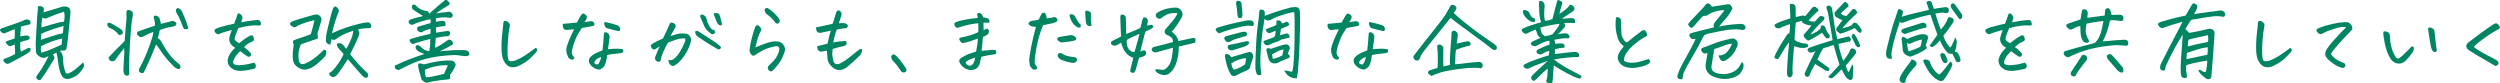 <?xml version="1.0" encoding="UTF-8"?><svg id="_レイヤー_2" xmlns="http://www.w3.org/2000/svg" viewBox="0 0 1031.35 34.44"><defs><style>.cls-1{fill:#008563;stroke-width:0px;}</style></defs><g id="_レイヤー_1-2"><path class="cls-1" d="M6.07,11.99c-1.61.68-2.88,1.22-3.82,1.62-.38.16-.7.21-.95.12-.25-.08-.52-.26-.81-.53-.29-.27-.45-.51-.49-.72s.15-.46.56-.74c2.5-.89,4.6-1.62,6.32-2.2,1.72-.57,2.83-1.02,3.33-1.35.6-.21,1.16-.21,1.69,0,.55.28.78.73.68,1.34.02.21-.07.38-.29.49-.22.12-.43.19-.65.21-1.06.21-2.05.46-2.99.74-.1,1.36-.2,2.72-.32,4.08.58-.16,1.19-.27,1.84-.32.5-.12.98-.12,1.44,0,.36.21.6.5.72.88-.14.4-.41.69-.79.88-.53.16-1.03.29-1.49.37-.47.08-1.04.28-1.71.58-.02,1.38-.01,2.3.04,2.74l.07.49c.05.23.12.45.22.63,1.1-.56,2.05-1.04,2.84-1.44.26-.14.58-.16.94-.07.14.35.18.7.11,1.05-.05.35-.83.97-2.34,1.85-1.51.88-3.68,2.05-6.52,3.5-.5.21-.97.18-1.4-.11-.43-.28-.76-.66-.97-1.12l.11-.32.22-.28c.19-.16.42-.27.68-.32l.36-.11c1.1-.4,2.28-.94,3.53-1.62v-.39c-.02-1.17-.07-2.37-.14-3.59-.29.09-.68.25-1.17.47-.49.22-.86.29-1.1.19-.24-.09-.51-.29-.81-.6-.3-.3-.5-.55-.61-.74-.11-.19-.09-.34.05-.46.17-.14.52-.3,1.06-.47s1.37-.45,2.5-.83c.14-1.41.17-2.72.07-3.94ZM34.22,25.73c.6.84.61,1.66.04,2.46-.48.77-1.04,1.48-1.67,2.13-.64.64-1.37,1.15-2.21,1.53-.55.23-1.12.44-1.71.62-.59.18-1.16.17-1.73-.02-.56-.19-1.01-.53-1.33-1.04-.32-.5-.58-1.05-.77-1.63-.31-.94-.55-1.96-.7-3.08-.16-1.11-.33-2.26-.52-3.43-.14-.49-.24-1-.29-1.51-.6.28-1.1.48-1.51.6.12.19.24.39.36.6.41.61.37,1.22-.11,1.83-1.03,1.59-1.94,3.04-2.72,4.34s-1.51,2.37-2.18,3.22c-.34.7-.84.89-1.51.56-.82-.56-.92-1.2-.32-1.9,1.34-1.83,2.39-3.45,3.15-4.87s1.28-2.43,1.57-3.04l-1.44.7c-.46.14-1.03.09-1.73-.14-.53-.28-1-.62-1.4-1-.41-.39-.62-.88-.65-1.49-.07-.89-.11-1.86-.11-2.92.02-.33.04-.7.04-1.12.05-1.05.12-2.47.22-4.25.17-2.51.26-4.09.27-4.75.01-.66.08-1.52.2-2.58.12-1.07.2-2.06.25-2.97.19-.05.38-.07.58-.07.22,0,.44.02.68.07.41.12.7.28.86.47.17.2.26.5.29.9-.1.42-.14.81-.14,1.16.29-.12.62-.22,1.01-.32,2.3-.7,4.6-1.39,6.88-2.07.58-.12,1.15-.09,1.73.07.86.21,1.34.77,1.44,1.69,0,.52-.01,1.03-.04,1.55-.12,1.17-.23,2.27-.32,3.3-.22,2.2-.41,4.11-.58,5.73-.24,2.37-.46,3.94-.65,4.71-.02.23-.11.46-.25.67s-.35.34-.61.39c-.26.05-.5.05-.72,0-.22-.05-.6.01-1.15.18.65.61,1.03,1.28,1.15,2,.12.73.19,1.45.2,2.16.01.72.09,1.43.23,2.14s.32,1.42.54,2.13c.24.84.79,1.08,1.66.7.84-.33,1.73-.87,2.66-1.63.94-.76,1.97-1.68,3.1-2.76ZM16.83,16.42c1.42-.44,2.96-.94,4.63-1.49,1.67-.55,3.15-.95,4.45-1.21.14-.84.24-1.84.29-2.99-.6.12-1.98.53-4.14,1.23-2.26.75-3.92,1.42-5,2-.1.77-.16,1.43-.18,1.97-.02.19-.04.35-.04.49ZM25.4,18.42c.05-.56.13-1.41.25-2.53-1.01.16-2.42.56-4.23,1.2s-3.32,1.32-4.52,2.07c-.12,1.34-.05,2.19.22,2.57,1.46-.42,2.88-.93,4.25-1.53,1.37-.6,2.71-1.19,4.03-1.78ZM17.55,7.24c-.19.7-.32,1.38-.38,2.02-.06.65-.08,1.34-.05,2.09,1.63-.49,3.29-.99,4.99-1.49,1.69-.5,3.13-.81,4.3-.93.14-.73.23-1.41.25-2.04s-.06-1.32-.25-2.07c-1.08.31-2.42.77-4.01,1.39-1.6.62-2.57,1.03-2.93,1.21-.29.21-.61.28-.97.19-.36-.08-.67-.2-.94-.37Z"/><path class="cls-1" d="M49.06,14.48c-.48-.73-1.06-1.34-1.73-1.83s-1.2-.78-1.58-.88c-.72-.23-1.21-.7-1.48-1.41-.17-.7.13-1.03.9-.98.29.05.82.3,1.6.76.78.46,1.54.91,2.29,1.37.74.46,1.18.78,1.3.97.14.21.25.44.31.69.06.25.02.48-.13.7-.14.22-.35.37-.61.44-.26.07-.55.13-.86.18ZM51.22,19.86c-.65.77-1.16,1.43-1.55,1.97-.29.35-.5.65-.65.88-.38.59-.88,1.27-1.48,2.04-.14.21-.38.37-.72.47-.34.11-.67.1-.99-.02-.32-.12-.57-.32-.74-.6-.17-.35-.29-.63-.36-.84,2.23-2.39,4.46-4.66,6.7-6.82.1-1.83.22-3.51.36-5.04.14-1.53.28-2.91.4-4.13,0-.8-.01-1.62-.04-2.46.02-.16.05-.34.09-.53.04-.19.14-.4.31-.63.55-.07,1.02,0,1.4.21.7.35.98.95.86,1.79-.34,1.73-.58,3.5-.72,5.29-.14,1.79-.29,3.76-.43,5.89-.05.75-.1,1.52-.14,2.32-.07,1.36-.13,2.73-.18,4.11-.07,2.18-.08,4.21-.04,6.08.02.23.02.5-.02.79-.04.29-.25.49-.63.58-.82.05-1.33-.31-1.55-1.05-.14-.42-.2-.86-.18-1.3.1-2.77.19-4.7.29-5.8.07-.75.1-1.46.07-2.14l-.07-1.05ZM64.4,18.32c-.12.31-.56,1.38-1.31,3.23-.76,1.85-1.49,3.53-2.21,5.04-.72,1.51-1.15,2.44-1.3,2.79-.22.7-.68.94-1.4.7-.79-.26-1.07-.77-.83-1.55.22-.38.62-1.15,1.22-2.34.6-1.18,1.31-2.79,2.14-4.82.83-2.03,1.57-4.12,2.21-6.28.07-.3.13-.6.18-.88.07-.37.13-.73.18-1.05-.98.35-1.85.72-2.61,1.09-.76.38-1.41.7-1.96.98-.34.16-.68.16-1.03-.02-.35-.18-.71-.5-1.1-.97-.22-.75.07-1.22.86-1.41.89-.33,1.82-.67,2.81-1.02.98-.35,2.21-.76,3.67-1.23.02-.77-.01-1.36-.11-1.78-.1-.41-.22-.85-.36-1.32-.1-.4-.05-.69.13-.86.18-.18.57-.2,1.17-.09.74.35,1.15.9,1.22,1.65.19.59.34,1.15.43,1.69,1.37-.4,2.77-.76,4.21-1.09.5-.19.98-.14,1.44.14l.25.11c.17.09.29.23.36.42.12.23.13.47.04.7-.17.38-.48.61-.94.7-.74.12-1.68.32-2.81.6-.65.14-1.27.32-1.87.53-.41.12-.79.25-1.15.39l-.07.28c-.17.63-.28,1.12-.32,1.48-.05.38-.2.89-.47,1.55.5.28.92.66,1.24,1.12.32.47.61.96.85,1.48.84,1.52,1.79,2.96,2.84,4.31,1.06,1.35,2.28,2.56,3.67,3.64.29.21.52.49.68.84.17.35.18.7.04,1.05-.38.35-.76.45-1.13.3-.37-.15-.74-.35-1.1-.58-2.42-2.25-4.52-4.76-6.3-7.52-.5-.73-1-1.41-1.48-2.04ZM73.25,3.27c1.01.28,1.68.91,2.02,1.9.29.63.54,1.23.76,1.79.34.8.62,1.52.86,2.18.41,1.08.66,2,.76,2.78-.46.14-.88.18-1.28.12-.4-.06-.68-.32-.85-.79-.26-.59-.56-1.36-.9-2.32-.1-.3-.23-.62-.4-.95-.31-.75-.74-1.58-1.3-2.5-.22-.4-.34-.78-.38-1.14-.04-.36.2-.72.7-1.07Z"/><path class="cls-1" d="M100.68,19.44c.72.52,1.3.98,1.73,1.41s.82.84,1.15,1.27c.1.42-.04.82-.4,1.2-.43.16-.77.15-1.03-.04-.25-.19-.66-.46-1.22-.83-.56-.36-1.18-.81-1.85-1.35-.53.56-1.01,1.1-1.46,1.6-.44.5-.87,1.24-1.28,2.2-.29.87-.13,1.44.47,1.72.58.26,1.54.33,2.9.23,1.36-.11,2.79-.37,4.3-.79.46-.23.82-.23,1.08,0,.26.23.42.58.47,1.04.05.46-.11.84-.47,1.14-.24.16-.77.3-1.58.42-.79.21-1.87.39-3.24.54-1.37.15-2.6,0-3.71-.44-1.94-.98-2.81-2.43-2.59-4.32.19-.84.53-1.63,1.01-2.37s1.16-1.53,2.05-2.37c-.91-.52-1.57-1.12-1.98-1.83-.41-.7-.55-1.46-.43-2.29.1-.59.44-1.66,1.04-3.23-1.54.42-2.68.75-3.42.98-.91.31-1.63.59-2.16.84-.5-.09-.9-.31-1.19-.65-.29-.34-.43-.63-.43-.86s.14-.46.43-.67.91-.46,1.87-.76c.96-.29,2.04-.58,3.24-.86.79-.19,1.67-.39,2.63-.6.53-1.38.83-2.2.9-2.46.1-.3.28-.83.54-1.58.12-.14.26-.21.43-.21.14,0,.31.06.5.18.38.26.62.49.72.7.1.21.19.42.29.62.1.2-.01.76-.32,1.67-.07.19-.14.36-.22.53.98-.19,1.99-.36,3.02-.53,1.54-.23,2.83-.39,3.89-.46.53.07.88.3,1.04.69.17.39.25.74.25,1.07s-.28.52-.83.56c-.7-.09-1.51-.11-2.45-.04s-1.97.2-3.1.39c-.77.14-1.74.36-2.92.67-.34.73-.82,1.92-1.44,3.59-.14.59-.14,1.04.02,1.35.16.32.73.76,1.71,1.32.48-.4,1.16-.92,2.03-1.56.88-.64,1.75-1.18,2.61-1.6.29-.14.53-.16.72-.07.19.09.36.28.5.56s.23.63.25,1.05c.02.42-.17.7-.58.84-.72.35-1.25.62-1.6.79-.35.18-.99.71-1.93,1.6Z"/><path class="cls-1" d="M129.72,16.35c-1.3.42-3.16,1.07-5.58,1.93-.62,1.48-.96,2.81-1.01,4.01-.02.31-.02.6,0,.88,0,.77.06,1.42.18,1.93.19.66.5,1.07.92,1.25s.95.14,1.6-.12c1.32-.52,2.7-1.32,4.14-2.43,1.44-1.1,2.62-2.18,3.53-3.23.36-.05.63-.01.81.11.18.12.28.38.31.77.02.4-.1.95-.36,1.65-1.03,1.12-2.24,2.26-3.64,3.41-.55.47-1.18.89-1.87,1.27-.7.37-1.42.66-2.16.84-.77.16-1.54.12-2.3-.14-1.92-.77-3.04-1.9-3.35-3.38-.05-.21-.08-.43-.11-.67-.17-1.43-.06-3.39.32-5.87-.05-.33-.13-.64-.23-.93-.11-.29-.11-.54,0-.74.11-.2.52-.42,1.24-.65,1.87-.63,3.26-1.11,4.18-1.42.91-.32,1.55-.57,1.91-.76.55-1.92,1.04-3.83,1.48-5.73-.36.05-1.06.22-2.09.51-1.03.29-2.05.63-3.06,1-1.01.38-1.78.74-2.3,1.09-.14.12-.32.21-.54.28-.22.07-.41.06-.59-.02-.18-.08-.36-.18-.54-.28-.18-.11-.38-.22-.59-.33-.55-.61-.48-1.14.22-1.58.58-.3,1.66-.69,3.24-1.16,1.58-.47,3.07-.9,4.46-1.3,1.39-.4,2.18-.59,2.38-.56.65-.05,1.22.18,1.73.69.5.5.68,1.08.54,1.74-.46,1.59-1,3.39-1.62,5.38.07.54.13,1.03.16,1.46.04.43-.11.71-.43.83-.32.12-.64.21-.95.28ZM147.68,12.23c.38.61.57,1.06.56,1.35-.01.29-.11.77-.31,1.42-.86,2.13-2.03,4.59-3.49,7.38,2.18,2.77,4.39,5.18,6.62,7.24.24.21.46.43.65.67.26.59.24,1.11-.07,1.58-.58.33-1.12.29-1.62-.11-.67-.66-1.51-1.56-2.5-2.71-1-1.15-2.35-2.69-4.05-4.64-.5.87-1.09,1.79-1.76,2.76s-1.27,1.83-1.8,2.58c-.53.75-.94,1.24-1.22,1.48-.26.3-.62.49-1.08.54-.46.06-.87-.07-1.24-.39s-.56-.73-.56-1.25c.48-.33.84-.56,1.08-.7.24-.14.89-.89,1.94-2.23,1.06-1.35,2.03-2.96,2.92-4.83-.24-.37-.55-.76-.92-1.16-.37-.4-.74-.79-1.12-1.18-.37-.39-.63-.92-.77-1.6.24-.61.68-.81,1.33-.6.72.16,1.25.53,1.58,1.09.29.45.61.86.97,1.23.26-.3.68-1.07,1.26-2.3s.98-2.21,1.22-2.94c.24-.73.38-1.48.43-2.25-1.92.66-3.38,1.24-4.37,1.74-1,.5-1.91,1.08-2.75,1.74-.41.28-.79.38-1.13.28-.35-.09-.61-.18-.77-.25-.1.52-.22,1.25-.36,2.21-.58-.02-1.06-.21-1.44-.56-.34-.33-.49-.68-.47-1.05v-.11c.05-.47.07-.95.07-1.44s.22-1.63.65-3.41c.43-1.78.84-3.44,1.22-4.97.38-1.53.76-2.75,1.12-3.64.36-.35.65-.54.86-.56.19,0,.49.22.9.67.41.45.59.88.54,1.3-1.22,3.05-2.17,6.08-2.84,9.11,1.99-.94,3.89-1.7,5.69-2.29.98-.33,1.92-.62,2.81-.88.72-.21,1.4-.4,2.05-.56,1.44-.37,2.56-.61,3.35-.7.38-.09.8-.09,1.24,0,.44.09.75.36.92.79.17.43.17.81,0,1.14-.17.33-.53.47-1.08.42-.55-.02-1.24.01-2.07.11-.83.09-1.55.25-2.18.46Z"/><path class="cls-1" d="M179.8,7.52c.05.54.07,1.02.07,1.44.82-.14,1.51-.25,2.09-.32.26-.05.55-.06.86-.05.31.01.55.15.72.42.17.27.26.56.29.88.02.32-.08.59-.32.83-.43.09-.94.16-1.53.19-.59.04-1.28.17-2.07.4-.12.89-.12,1.62,0,2.18.74-.14,1.55-.27,2.41-.39l.58-.07c.62-.09,1.18-.19,1.66-.28.6-.07.97.18,1.12.74.1.61-.16,1.08-.76,1.41-1.22.07-2.16.16-2.81.28-.65.12-1.43.27-2.34.46-.12,1.57-.23,2.93-.32,4.08.43-.12,1.07-.43,1.91-.93.84-.5,1.9-1.2,3.17-2.09.53-.47,1.07-.49,1.62-.07.84.82.97,1.44.4,1.86-1.27.77-2.98,1.66-5.11,2.67,1.68-.16,3.31-.3,4.9-.42,1.58-.12,3.44-.13,5.58-.04.79.05,1.36.45,1.69,1.2.1.28.06.54-.11.77-.17.23-.43.39-.79.46-.5.07-1.06.05-1.66-.05-.6-.11-1.4-.21-2.39-.32-1-.11-2.69-.04-5.09.19-2.4.23-4.31.5-5.72.81-1.42.31-2.75.65-4.01,1.04-1.26.39-2.53.86-3.82,1.41-1.28.55-2.86,1.31-4.73,2.27-.55.47-1.16.5-1.84.11-.5-.35-.7-.84-.58-1.48,2.06-1.03,4.08-1.92,6.05-2.67,1.97-.75,4.03-1.48,6.19-2.18-1.03-.37-1.74-.66-2.12-.86-.38-.2-.79-.53-1.22-1-.24-.3-.35-.6-.32-.88,0-.23.07-.46.22-.67.34-.28.72-.32,1.15-.11l.22.14c.29.14.63.43,1.03.86.4.43.8.73,1.21.9.41.16,1,.33,1.76.49.24-.96.37-1.79.4-2.5.05-.7.07-1.55.07-2.53v-.04c-1.27.35-2.23.61-2.86.77-.64.16-1.72.48-3.26.95-.24.14-.49.25-.74.33-.25.08-.52.03-.81-.16-.29-.19-.52-.43-.68-.72-.17-.29-.22-.53-.16-.72.06-.19.21-.34.45-.46,1.8-.54,3.29-.95,4.46-1.25,1.18-.29,2.39-.57,3.64-.83.07-.73.1-1.43.07-2.11-1.46.35-2.47.72-3.02,1.09-.58.47-1.19.48-1.84.04-.55-.33-.78-.82-.68-1.48.05-.23.29-.43.72-.6.67-.19,2.29-.66,4.86-1.41v-1.58c-.96.12-2.22.42-3.78.91-1.56.49-2.54.84-2.95,1.05-.72.54-1.39.49-2.02-.14-.55-.7-.42-1.27.4-1.69,1.22-.42,2.27-.72,3.13-.9.86-.18,1.56-.37,2.09-.58-1.03-.59-1.87-1.1-2.5-1.53-.64-.43-1.12-.77-1.46-1-.38-.21-.59-.53-.63-.95-.04-.42.04-.8.23-1.12.72-.21,1.3,0,1.73.63.62.61,1.26,1.06,1.91,1.35.65.29,1.51.51,2.59.65.34.23.54.6.61,1.09,2.16-1.9,3.62-3.18,4.39-3.85.77-.67,1.52-1.28,2.27-1.85.1-.02.19-.04.29-.04.41,0,.85.33,1.33.98.24.28.31.54.22.79-.1.25-.32.44-.68.58-1.42.91-2.38,1.52-2.88,1.81-.5.29-1.2.78-2.09,1.46,1.68-.3,3.26-.52,4.75-.63.62-.23,1.18-.11,1.66.39.53.45.65.96.36,1.55-.34.47-.8.61-1.4.42-.84-.14-1.67-.19-2.48-.14-.82.05-1.78.15-2.88.32ZM174.83,26.54c.53-.07,1.42-.27,2.68-.6,1.26-.33,2.73-.59,4.41-.79,1.68-.2,3-.25,3.96-.16.79-.05,1.39.26,1.8.91.36.49.4.97.11,1.44-.14.37-.46.98-.94,1.81-.48.83-.89,1.4-1.22,1.71.05.61.08,1.04.11,1.3.02.26-.3.46-.97.6-1.97.19-3.69.39-5.17.62-1.48.22-2.57.47-3.29.76-.67-.05-1.16-.2-1.46-.46-.3-.26-.61-.53-.92-.81-.86-2.81-1.34-4.7-1.44-5.66-.02-.75.2-1.11.68-1.07s1.03.17,1.66.4ZM175.3,28.76c-.05,1.31.1,2.34.43,3.09.82,0,1.51-.05,2.07-.16.56-.11,1.45-.29,2.65-.56,1.2-.27,2.1-.47,2.7-.62.65-1.5,1.19-2.68,1.62-3.55-.7-.07-1.55-.06-2.56.02-1.01.08-2.11.27-3.31.56-1.2.29-2.4.7-3.6,1.21Z"/><path class="cls-1" d="M214.03,27.14c-.82.42-1.68.62-2.59.6-.91-.02-1.69-.34-2.34-.95s-1.18-1.39-1.58-2.36c-.38-1.01-.59-2.37-.63-4.1-.04-1.72.02-3.4.16-5.03.14-1.63.34-3.45.58-5.47-.02-.49.05-.84.22-1.05.1-.09.25-.14.47-.14.14,0,.32.02.54.07.48.14.88.43,1.19.86.31.43.38.87.22,1.32-.36,1.78-.61,3.83-.76,6.15-.14,2.32-.18,4.21-.11,5.66.07,1.05.23,1.8.49,2.23.25.43,1.11.46,2.57.09,1.37-.56,2.64-1.21,3.82-1.95s2.71-1.82,4.61-3.25c.24-.02.42.05.54.23.12.18.17.41.14.7-.02.29-.26.69-.72,1.2-.46.5-1.23,1.27-2.32,2.29-1.09,1.02-2.59,1.99-4.48,2.9Z"/><path class="cls-1" d="M234.18,23.06c-.65-1.34-.74-2.72-.27-4.15.47-1.43.94-2.65,1.42-3.66.48-1.01.98-2.06,1.51-3.16-.65.05-1.23.09-1.75.14-.52.05-.94.09-1.28.14-.5.02-.88-.1-1.12-.37-.24-.27-.41-.61-.5-1.02-.1-.41-.07-.79.07-1.14,1.03-.09,1.8-.16,2.3-.21.5-.05,1.64-.15,3.42-.32.36-.63.71-1.27,1.04-1.9.34-.63.62-1.09.86-1.37.31-.33.55-.49.72-.49.17.02.44.15.81.39.37.23.6.5.68.81.08.31.03.65-.16,1.02-.24.56-.52,1.02-.83,1.37.7-.07,1.24-.15,1.64-.23.4-.08.72-.13.97-.16.25-.02.53.03.83.16.3.13.5.35.61.67.11.32.12.57.04.77-.08.2-.29.32-.63.37l-4.57.84c-1.1,1.62-1.92,3.06-2.45,4.32-.53,1.27-.92,2.35-1.17,3.25-.25.9-.41,1.68-.49,2.32-.07.65.25,1.39.97,2.23.14.16.12.36-.07.6-.19.23-.49.33-.88.3s-.75-.18-1.06-.44c-.31-.26-.54-.62-.68-1.09ZM250.49,22.68c-.07.59-.17,1.23-.29,1.93-.12.7-.35,1.44-.68,2.2-.34.76-.88,1.31-1.62,1.63-.43.26-.85.33-1.26.21-.67-.14-1.31-.42-1.91-.84-.6-.42-1.08-.91-1.44-1.48-.5-.84-.5-1.68,0-2.5.46-.56,1.01-1.04,1.66-1.42s1.28-.7,1.89-.93c.61-.23,1.18-.47,1.71-.7.17-1.31.28-2.43.34-3.34.06-.91.11-1.71.16-2.37.05-.67.12-1.21.22-1.63.29-.12.56-.16.81-.12s.52.19.81.46c.29.27.49.69.61,1.25-.05.42-.11,1.03-.2,1.83-.08.8-.25,1.93-.49,3.41.6-.02,1.19-.06,1.78-.12.59-.06,1.26-.08,2.02-.07.76.01,1.54.1,2.36.26.17.28.22.57.16.86-.06.29-.29.5-.68.62-.4.12-1.02.21-1.87.28-.85.07-1.59.15-2.21.25-.62.09-1.25.21-1.87.35ZM248,23.48c-.43.14-.85.32-1.26.54-.41.22-.73.47-.95.74-.23.27-.39.46-.49.58-.22.54-.1.9.36,1.09.22.09.44.15.68.18.24.02.42-.06.54-.25.6-.91.97-1.87,1.12-2.88ZM249.91,9.14c2.09.45,3.67.87,4.75,1.27.53.19.88.52,1.04.98.17.47.19.83.07,1.07s-.29.38-.5.4c-1.34-.28-2.94-.68-4.79-1.2-.41-.09-.73-.39-.95-.9-.23-.5-.32-.91-.29-1.23.04-.32.26-.45.67-.4Z"/><path class="cls-1" d="M275.74,24.75c.72.16,1.36.09,1.93-.23.56-.32,1.18-.89,1.85-1.72.67-.83,1.34-1.94,2.02-3.32.67-1.38,1.06-2.27,1.15-2.65.1-.39.05-.72-.14-1-.6-.05-1.44.04-2.52.25s-2.57.72-4.46,1.51c-.84,1.5-1.52,2.84-2.03,4.03-.52,1.18-.87,2.36-1.06,3.53-.22.23-.47.35-.77.35s-.59-.1-.86-.3c-.28-.2-.47-.44-.58-.74-.11-.29-.09-.62.05-.97.43-1.03.74-1.82.94-2.36.19-.54.49-1.22.9-2.04-.6.35-1.12.69-1.55,1.02-.43.33-.84.41-1.22.25-.29-.19-.5-.43-.65-.72-.14-.29-.24-.53-.29-.72-.02-.16.11-.37.4-.63.29-.26.97-.66,2.05-1.21,1.08-.55,1.94-.95,2.59-1.21.62-1.22,1.1-2.2,1.42-2.94.32-.74.82-1.85,1.49-3.32.19-.21.41-.31.67-.3.25.01.53.09.83.25.3.15.53.33.7.54.17.21.22.47.14.77-.07.31-.18.55-.32.74-.24.45-.53.98-.88,1.6-.35.62-.67,1.18-.95,1.67,1.37-.47,2.5-.79,3.38-.97.89-.18,1.84-.19,2.84-.05.55.05,1.01.23,1.37.56.36.33.62.72.79,1.16.17.45.18.96.04,1.55-.26,1.17-.77,2.48-1.53,3.92-.76,1.44-1.59,2.67-2.5,3.67-.91,1.01-1.6,1.62-2.05,1.83-.24.23-.52.42-.83.56-.31.14-.65.14-1.01,0-.41-.23-.74-.56-.99-.98s-.37-.88-.34-1.37ZM288.52,13.18c2.04,1.31,3.88,2.5,5.51,3.57,1.63,1.07,2.65,1.83,3.06,2.3.17.12.28.27.32.46.05.19-.04.39-.27.62-.23.22-.53.3-.92.23-1.1-.63-2.25-1.31-3.44-2.02-1.19-.71-2.79-1.76-4.81-3.15-.29-.16-.55-.4-.77-.72-.23-.32-.35-.65-.38-1-.02-.35.03-.58.16-.69.13-.11.35-.11.65-.02.3.09.59.23.88.42ZM291.51,7.91c.22.94.59,1.88,1.13,2.83s1.05,1.46,1.53,1.53c.22.05.41.16.58.33.17.18.27.35.31.51.04.16-.05.36-.25.6-.2.23-.46.36-.76.39-.3.02-.56-.05-.77-.21-.46-.37-.88-.73-1.28-1.07-.4-.34-.77-.81-1.12-1.41-.35-.6-.68-1.31-.99-2.14-.31-.83-.66-1.65-1.04-2.44,0-.49.12-.76.36-.81.24-.05.56,0,.97.16.41.15.72.39.94.72.22.33.35.67.4,1.02ZM294.39,5.8c.1-.28.41-.42.94-.42h.14c.62.02,1.04.22,1.26.6.22.35.38.84.5,1.46.12.62.25,1.12.38,1.51.13.39.21.83.23,1.32-.19.19-.47.24-.85.16-.37-.08-.69-.33-.95-.74-.26-.41-.55-1.04-.85-1.9-.3-.85-.57-1.52-.81-1.99Z"/><path class="cls-1" d="M321.3,19.37c-.31-.28-.8-.37-1.46-.28-.66.09-1.69.36-3.08.81-1.39.45-3.05,1.32-4.97,2.64-.86.66-1.55.55-2.05-.32-.34-.42-.52-.93-.54-1.51.17-1.5.49-3.2.97-5.12.48-1.91.97-3.46,1.48-4.66.29-.44.61-.62.97-.51.36.11.71.39,1.06.86.35.47.47.86.36,1.16-.11.31-.26.59-.45.84-.5,1.1-.9,2.16-1.19,3.16-.29,1.01-.54,2.04-.76,3.09,1.54-.63,2.86-1.14,3.96-1.53,1.1-.39,2.05-.66,2.84-.81.79-.15,1.58-.18,2.38-.09,1.06.14,1.88.65,2.47,1.51.59.87.71,1.83.38,2.88-.5,1.41-1.05,2.62-1.64,3.64s-1.58,2.27-2.97,3.74c-.91.87-1.64.75-2.2-.35-.24-.59-.14-1.07.29-1.44,1.44-1.36,2.38-2.37,2.83-3.02.44-.66.85-1.45,1.22-2.37.37-.93.4-1.71.09-2.34ZM316.62,3.3c.91.49,1.84,1.21,2.77,2.14.94.94,1.56,1.62,1.87,2.06.31.43.46.85.43,1.25-.12.4-.36.74-.72,1.02-.48,0-.86-.16-1.15-.49-.72-1.05-1.53-1.92-2.43-2.6-.9-.68-1.43-1.14-1.6-1.37-.12-.23-.22-.52-.31-.84-.08-.33-.03-.62.16-.88.24-.19.5-.28.79-.28h.18Z"/><path class="cls-1" d="M346.06,9.6l1.44-.07c.53,0,.95.04,1.26.12.31.08.58.25.81.51.23.26.3.47.22.65-.08.18-.26.45-.52.83-.6,0-1.25.05-1.96.16-.71.11-1.4.24-2.07.4-.41.96-.7,1.81-.86,2.53-.17.73-.38,1.66-.65,2.81l2.23-.39c.62-.09,1.57-.18,2.84-.25.38.31.55.63.5.97-.05.34-.19.6-.43.77-.24.18-.65.33-1.22.47-1.61.33-2.98.69-4.1,1.09-.19,1.17-.25,2.05-.18,2.64.07.59.17,1.18.29,1.79.31,1.73,1.3,2.25,2.95,1.55.62-.33,1.26-.71,1.91-1.14.65-.43,1.58-1.13,2.79-2.09,1.21-.96,2.05-1.63,2.52-2.02.47-.39.89-.65,1.28-.79.26,0,.42.11.47.33.05.22.07.45.05.69-.01.23-.21.7-.59,1.41-1.66,1.69-3.37,3.26-5.15,4.71-.6.54-1.27.97-2,1.28s-1.48.42-2.25.3c-.77-.16-1.46-.49-2.07-.98-.61-.49-1.12-1.06-1.51-1.71-.4-.64-.63-1.36-.7-2.16-.07-1.05-.16-2.1-.25-3.13-.46.07-.95.16-1.48.28-.31.09-.64.14-.99.14s-.65-.13-.92-.39c-.26-.26-.43-.55-.5-.88-.07-.33-.1-.66-.07-.98,1.39-.33,2.8-.67,4.21-1.02.24-.82.44-1.68.61-2.57.17-.89.43-1.83.79-2.81-1.34.31-2.56.56-3.64.77-.29.09-.61.14-.97.12-.36-.01-.67-.13-.94-.37-.26-.23-.42-.52-.47-.84-.05-.33-.08-.67-.11-1.02,1.22-.28,2.36-.52,3.4-.72,1.04-.2,2.19-.45,3.44-.76.22-.44.42-1.04.61-1.79.19-.75.49-1.75.9-2.99.22-.44.47-.69.76-.74h.14c.24,0,.47.08.68.25.24.21.43.48.56.81.13.33.08.79-.16,1.37-.29.84-.59,1.79-.9,2.85Z"/><path class="cls-1" d="M373.9,28.41c.1.44.04.81-.16,1.09-.2.28-.55.41-1.03.39-.48-.02-.88-.29-1.19-.81-.19-.33-.64-.97-1.35-1.93s-1.37-1.7-2-2.21c-.29-.49-.45-.91-.49-1.27-.04-.35,0-.59.11-.7.11-.12.25-.25.41-.39.1-.07.23-.11.4-.11.14,0,.31.02.5.07.65.47,1.34,1.17,2.07,2.09.73.93,1.28,1.66,1.66,2.2.37.54.73,1.07,1.06,1.58Z"/><path class="cls-1" d="M403.43,15.89c-.96.35-1.94.7-2.93,1.05-1,.35-1.99.61-2.97.77-.48.09-.86-.04-1.15-.4-.29-.36-.48-.67-.58-.91-.1-.25-.08-.46.04-.65.1-.16.48-.3,1.15-.4.67-.11,1.29-.24,1.85-.4.56-.16,1.19-.35,1.87-.54.68-.2,1.64-.58,2.86-1.14.02-.68.04-1.28.04-1.81s-.01-1.14-.04-1.85c-.53.02-1.35.12-2.47.3s-2.09.38-2.92.62c-.83.23-1.7.49-2.61.77-.22.12-.43.18-.65.18s-.42-.09-.61-.28c-.19-.19-.35-.42-.47-.7-.12-.28-.16-.56-.11-.84.19-.33.69-.62,1.49-.86.8-.25,1.93-.5,3.37-.77,1.44-.27,3.02-.47,4.75-.62-.05-.61-.12-1.11-.22-1.51.02-.28.22-.46.58-.53.07-.02.14-.04.22-.04.26,0,.54.11.83.32.34.26.62.77.86,1.55.7.09,1.15.15,1.37.18.29.07.55.19.77.37.23.18.36.41.4.7.04.29.03.6-.02.93-.82,0-1.62-.01-2.41-.04.02.75.05,1.77.07,3.06.46-.19.95-.4,1.48-.63.19.12.37.29.52.53.16.23.22.54.18.91-.04.38-.2.7-.49.98-.12.16-.77.5-1.94,1.02-.12.68-.2,1.38-.23,2.11-.04.73-.16,1.95-.38,3.66,1.3-.14,2.43-.26,3.4-.35.97-.09,1.76-.09,2.36,0,.24.49.35.84.32,1.04-.02.2-.1.37-.23.51-.13.14-.46.24-.99.3-.53.06-1.37.19-2.52.4-1.15.21-1.98.41-2.48.6-.17.87-.34,1.64-.5,2.32-.12.66-.39,1.27-.81,1.83-.42.56-1.01.93-1.78,1.09-.84.26-1.7.23-2.59-.07-.86-.31-1.56-.73-2.09-1.28s-.91-1.08-1.13-1.58c-.23-.5-.26-.88-.09-1.14.14-.3.48-.62,1.01-.95.53-.33,1.12-.65,1.78-.97.66-.32,1.33-.58,2-.79.67-.21,1.37-.43,2.09-.67.19-.87.32-1.6.4-2.2.07-.6.19-1.65.36-3.15ZM402.31,23.8c-.65.14-1.39.4-2.23.77-.84.38-1.44.76-1.8,1.16.26.56.61.96,1.03,1.2.42.23.88.23,1.39,0,.53-.28.91-.74,1.13-1.37s.39-1.22.49-1.76Z"/><path class="cls-1" d="M427.38,11.11c-1.03-.05-1.81-.22-2.32-.51-.52-.29-.76-.63-.74-1,.14-.37.41-.66.79-.84.67-.19,1.36-.32,2.05-.39l1.3-.21,1.01-2.04c.19-.44.46-.73.81-.84.35-.12.67-.01.95.32.29.33.49,1,.61,2,.79-.21,1.45-.3,1.98-.28.36-.14.73-.23,1.1-.26.37-.04.7.1.97.4.28.31.4.6.38.88-.02.28-.29.55-.79.81-.53.19-.92.33-1.19.42-.26.09-1.58.36-3.96.81-.91,2.18-1.61,4.27-2.09,6.26-.48,1.99-.85,3.86-1.1,5.61-.25,1.75-.35,2.91-.31,3.5.05.59.35,1.16.9,1.72.22.42.25.7.11.84s-.36.26-.65.37-.66.08-1.12-.09c-.19-.16-.43-.42-.72-.76-.29-.34-.47-.71-.56-1.11-.08-.4-.15-.96-.2-1.69-.05-.73.22-2.62.81-5.68.59-3.06,1.24-5.81,1.96-8.24ZM436.27,16.56c-.19-.37-.19-.67,0-.88.19-.21.49-.36.9-.46,1.51-.28,3.01-.53,4.5-.74.53-.02,1,.09,1.4.35.41.26.71.54.9.84.1.54-.14.89-.72,1.05-.58.16-1.21.3-1.89.4-.68.11-1.65.22-2.9.33-.29.07-.55.07-.79,0-.24-.07-.47-.19-.68-.35-.22-.16-.46-.35-.72-.56ZM437.57,24.5c-.5-.26-.88-.63-1.12-1.12-.17-.47-.14-.83.07-1.09.22-.26.49-.41.83-.46.48.09.92.28,1.31.56s.95.52,1.66.7c.71.19,1.43.32,2.18.39.26,0,.55.04.85.12.3.08.53.19.7.32.17.13.25.35.25.65-.02.49-.24.86-.65,1.11-.41.25-.88.32-1.4.23-.84-.14-1.64-.32-2.41-.54-.77-.22-1.52-.51-2.27-.86ZM445.88,10.27c.05.66-.1,1.02-.43,1.09-.34.07-.65.04-.94-.11-.65-.37-1.19-.81-1.64-1.32-.44-.5-.8-1.09-1.08-1.76s-.47-1.26-.59-1.78c.1-.21.24-.37.43-.47.19-.11.54-.06,1.04.12.5.19.84.55,1.01,1.09.24.47.57,1.03.99,1.67.42.65.82,1.13,1.21,1.46ZM447.68,4.92c.07-.35.26-.53.58-.53.07,0,.16.01.25.04.43.09.79.22,1.06.39.28.16.45.41.52.74.07.33.07.62,0,.88-.1,1.08-.09,1.95.02,2.62.11.67.16,1.19.16,1.56-.53.23-1.04.2-1.55-.11-.5-.3-.78-1.02-.83-2.14-.05-1.27-.12-2.41-.22-3.45Z"/><path class="cls-1" d="M473.16,10.55c.53-.12,1.21-.23,2.05-.35.74.61.74,1.1,0,1.48-.67.42-1.57.88-2.7,1.37l-.94,3.59-.4,1.55c-.24.91-.49,1.93-.76,3.06.38-.16.73-.29,1.04-.37.31-.08.56-.13.76-.16.41.4.61.84.61,1.34s-.32.87-.97,1.12c-.22.14-.49.25-.81.32-.32.07-.69.18-1.1.32-.31.82-.55,1.6-.7,2.34-.16.74-.41,1.67-.77,2.79-.26.66-.52,1.01-.77,1.05-.25.05-.47.05-.65.02-.18-.04-.37-.14-.56-.3-.19-.16-.25-.47-.18-.91.41-1.71.82-3.36,1.22-4.96-.91-.33-1.74-.81-2.48-1.44-.17-.16-.32-.34-.47-.53-.5-.54-.91-1.15-1.22-1.83-.41-.94-.7-1.76-.86-2.46-.41.28-.96.61-1.66.98-.74.42-1.46.39-2.16-.11-.62-.63-.49-1.2.4-1.69.77-.37,1.92-.95,3.46-1.72-.1-.82-.16-1.8-.2-2.94-.04-1.14-.09-2.85-.16-5.15,0-.8.37-1.1,1.12-.91.74.19,1.13.65,1.15,1.37.05.77.07,1.62.07,2.55s.02,2.28.07,4.06c1.51-.59,2.64-1.04,3.38-1.37.74-.33,1.57-.7,2.48-1.12.29-.98.55-2.03.79-3.13.07-.23.16-.52.27-.84.11-.33.39-.46.85-.39.79.19,1.19.69,1.19,1.51-.07.4-.13.73-.18.98-.05.26-.12.55-.22.88ZM470.1,13.96c-.94.38-1.93.8-2.97,1.28-1.04.48-1.82.91-2.32,1.28-.07,1.97.32,3.33,1.19,4.08l.36.28c.7.54,1.26.7,1.69.49.17-.56.34-1.14.5-1.72.55-1.83,1.07-3.73,1.55-5.7ZM483.89,17.33c.07-1.12-.46-1.97-1.58-2.53-.74-.23-1.3-.57-1.66-1.02-.14-.28-.2-.56-.18-.84.02-.26.11-.5.25-.74,1.13-1.27,2.09-2.39,2.88-3.38.79-.98,1.38-1.82,1.76-2.5.17-.35.28-.66.32-.91-.41-.07-1.11-.06-2.11.02-1,.08-1.9.36-2.7.83-.8.47-1.41.88-1.82,1.23-.65.38-1.25.32-1.8-.18-.22-.16-.37-.43-.45-.79-.08-.36.03-.71.34-1.04.74-.59,1.78-1.11,3.11-1.56s2.85-.72,4.55-.79h.22c.91,0,1.67.39,2.27,1.16.62.87.72,1.77.29,2.71-.53,1.03-1.1,1.99-1.73,2.88l-.36.56c-.74,1.03-1.45,1.91-2.12,2.64,1.37.87,2.3,2.14,2.81,3.83.62-.12,1.31-.26,2.05-.42.74-.16,1.94-.42,3.6-.77.48-.09.88-.08,1.19.04.12.33.17.62.14.86-.02.25-.05.57-.07.97-2.28.54-4.55,1.08-6.8,1.62.02,1.52-.07,2.87-.29,4.04-.22,1.17-.53,2.27-.94,3.29-.41,1.02-.85,1.81-1.31,2.37-.47.56-.98,1.07-1.53,1.51-.91.59-1.97.7-3.19.35s-2.07-1-2.57-1.93c.34-.23.69-.33,1.06-.3.37.04.89.11,1.55.23.66.12,1.23,0,1.71-.35.53-.33,1.04-.88,1.55-1.65s.88-1.9,1.13-3.39c.25-1.49.4-2.72.45-3.71-.89.28-1.92.57-3.1.86-1.18.29-2.4.63-3.67,1-.7.21-1.33.01-1.91-.6-.26-.59-.1-1.08.5-1.48,2.26-.59,4.04-1.04,5.36-1.35,1.32-.32,2.24-.57,2.77-.76Z"/><path class="cls-1" d="M502.94,13.78c-.48-.28-.86-.6-1.15-.95-.53-.63-.32-1.12.61-1.48,1.73-.54,3.58-1.05,5.54-1.53,1.97-.48,4.07-.93,6.3-1.35.5-.07,1.02-.09,1.55-.07.72.02,1.2.38,1.44,1.05.1.31.06.67-.11,1.09-.41.19-.77.23-1.08.14-.91-.16-2.21-.06-3.91.32-1.69.38-3.38.81-5.08,1.32-1.69.5-3.07.99-4.12,1.46ZM505.03,15.57c.26-.4.64-.64,1.12-.74,2.06-.56,3.7-1,4.9-1.3,1.2-.3,1.99-.46,2.38-.46.7.02,1.03.39,1.01,1.09.05.19-.05.38-.31.58-.25.2-.46.3-.63.3-.58.12-1.58.39-3.02.83-1.44.43-2.45.89-3.02,1.35-.53.21-1.04.2-1.55-.04-.22-.19-.41-.43-.59-.72-.18-.29-.27-.59-.27-.9ZM507.83,23.62c2.18-.66,4.45-1.32,6.8-2,.26-.09.53-.15.81-.18.28-.02.61.09.99.35.53.63.7,1.29.5,1.97-.41,1.15-.76,2.2-1.04,3.16-.05,1.08-.53,1.76-1.44,2.04-.82.35-1.62.72-2.41,1.11s-1.57.78-2.34,1.18c-.72.28-1.34.14-1.87-.42-.65-1.03-1.18-2.18-1.58-3.45-.36-1.22-.65-2.5-.86-3.83l-.04-.18c-.05-.19-.05-.41,0-.67.05-.26.25-.39.61-.39.36-.07.72.02,1.08.28l.04.04c.38.26.64.59.76.98ZM515.39,17.68l-.22.35c-.36.49-.83.83-1.4,1.02-.34.12-.7.25-1.08.39-.38.12-.8.25-1.26.39-.86.28-1.84.59-2.92.91-.43.09-.87.04-1.31-.18-.44-.21-.69-.61-.74-1.2.05-.54.35-.83.9-.88,1.32-.26,2.51-.5,3.58-.74,1.07-.23,2.01-.44,2.83-.63.24-.09.53-.13.88-.11.35.02.59.25.74.67ZM507.98,26.16c.05.54.16,1.04.34,1.49.18.46.44.84.77,1.14.24-.07.62-.21,1.15-.4.53-.2,1.08-.45,1.66-.74.58-.29,1.16-.67,1.76-1.14.31-1.29.41-2.14.29-2.57-2.21.28-4.2,1.02-5.98,2.21ZM512.19,1.65c.14,1.36.25,2.43.32,3.22.07.79.07,1.26,0,1.42.02.23-.02.49-.14.77s-.41.42-.86.42c-.43-.02-.7-.19-.81-.49-.11-.3-.17-.57-.2-.81-.05-.89-.13-1.72-.23-2.5-.11-.77-.22-1.51-.34-2.21-.02-.3-.01-.54.04-.7.05-.16.19-.29.43-.39.07-.05.17-.07.29-.07.19,0,.44.05.76.14.46.16.71.56.76,1.2ZM524.28,8.19c-.41.12-.76.21-1.06.26-.3.06-.7-.08-1.21-.4-.14-.07-.26-.15-.36-.25-.12,1.05-.28,2.11-.47,3.16-.22,1.15-.41,2.48-.58,4.01-.12,1.03-.23,2.17-.32,3.41-.22,2.98-.33,5.34-.34,7.08-.01,1.75.11,3.33.38,4.76v.63c-.38.02-.66.06-.83.11-.17.05-.39.01-.67-.11-.28-.12-.44-.36-.49-.74-.19-.49-.32-1.01-.38-1.56-.06-.55-.07-1.63-.04-3.23.04-1.6.13-3.85.27-6.73.05-.8.1-1.58.14-2.36.14-1.99.32-3.85.54-5.59.34-2.41.56-4.46.68-6.15.05-.44.42-.62,1.12-.53.7.09,1.08.55,1.15,1.37l-.07,1.2c3.26-1.22,5.75-2.06,7.45-2.53,1.73-.44,2.87-.76,3.42-.95.84-.09,1.45-.14,1.84-.14,1.18.05,1.78.67,1.8,1.86.02.45.04.89.04,1.34.05,1.85.05,3.67,0,5.45-.05,2.2-.1,4.31-.16,6.31-.06,2-.16,4.04-.29,6.1-.13,2.06-.25,3.64-.34,4.75-.1,1.1-.26,2.29-.5,3.55-.84.07-1.57-.02-2.2-.28-.62-.26-1.16-.57-1.6-.95-.44-.38-.93-1.04-1.46-2,1.01.12,1.72.23,2.14.35.42.12.81.18,1.17.18.24-.54.41-1.37.5-2.5.1-1.12.19-2.51.29-4.15.1-1.64.16-3.56.2-5.75.04-2.19.05-4.38.05-6.56,0-1.22-.01-2.3-.04-3.23-.02-.77-.05-1.46-.07-2.07-.14-.26-.41-.34-.79-.25-1.37.28-2.69.63-3.96,1.04-1.27.41-2.29.78-3.06,1.11-.77.33-1.4.66-1.91.98ZM526.62,8.44c.48-.05.9-.03,1.26.05.36.08.71.49,1.04,1.21.74-.23,1.32-.48,1.73-.74.14.02.28.06.4.11.5.21.78.61.83,1.2-.5.42-1.06.72-1.66.88-.5.23-1.09.49-1.76.77-.19.94-.34,1.81-.43,2.6.36-.05.8-.16,1.31-.33.52-.18.95-.31,1.31-.4.89-.02,1.34.55,1.37,1.72-.94.19-1.73.38-2.38.56-.89.14-1.61.45-2.16.91-.43.12-.97.29-1.6.53-.64.23-1.4.57-2.29,1.02-.55.23-1.12.2-1.69-.11-.22-.3-.41-.57-.58-.81-.17-.23-.19-.42-.07-.54.12-.13.28-.24.47-.33,2.06-.73,3.24-1.14,3.53-1.25.29-.11.54-.35.76-.72.22-.89.29-1.58.22-2.07-.26.07-.56.18-.88.32-.32.14-.61.28-.85.42-.41.14-.77.21-1.08.21l-.29-.07c-.19-.09-.37-.25-.54-.46-.22-.35-.36-.68-.43-.98.96-.47,1.81-.81,2.54-1.04.73-.22,1.34-.5,1.82-.83.05-.44.08-1.05.11-1.83ZM524.18,20.18c1.51-.49,2.77-.91,3.76-1.25,1-.34,1.81-.54,2.43-.62.48-.09.92.08,1.31.51.4.43.51.9.34,1.39-.17.49-.43,1.14-.79,1.93.58.42.88.8.9,1.12.02.33-.23.59-.76.79-.53.2-1,.38-1.4.54-.98.38-1.91.81-2.77,1.3-.74.31-1.48.35-2.21.14-.73-.21-1.25-.71-1.57-1.51-.07-.21-.2-.63-.38-1.27-.18-.63-.38-1.46-.59-2.5-.05-.23,0-.45.16-.65.16-.2.41-.28.76-.25.35.04.62.14.81.3ZM525.15,24.26c1.15-.19,2.42-.64,3.82-1.37.34-1.41.53-2.23.58-2.46-.84.07-1.66.32-2.45.76-.79.43-1.57.85-2.34,1.25.05.33.1.69.16,1.09.06.4.14.65.23.74Z"/><path class="cls-1" d="M549.68,23.06c-.65-1.34-.74-2.72-.27-4.15.47-1.43.94-2.65,1.42-3.66.48-1.01.98-2.06,1.51-3.16-.65.05-1.23.09-1.75.14-.52.05-.94.09-1.28.14-.5.02-.88-.1-1.12-.37-.24-.27-.41-.61-.5-1.02-.1-.41-.07-.79.07-1.14,1.03-.09,1.8-.16,2.3-.21.5-.05,1.64-.15,3.42-.32.36-.63.71-1.27,1.04-1.9.34-.63.62-1.09.86-1.37.31-.33.55-.49.72-.49.17.02.44.15.81.39.37.23.6.5.68.81.08.31.03.65-.16,1.02-.24.56-.52,1.02-.83,1.37.7-.07,1.24-.15,1.64-.23.4-.08.72-.13.97-.16.25-.02.53.03.83.16.3.13.5.35.61.67.11.32.12.57.04.77-.08.2-.29.32-.63.37l-4.57.84c-1.1,1.62-1.92,3.06-2.45,4.32-.53,1.27-.92,2.35-1.17,3.25-.25.9-.41,1.68-.49,2.32-.07.65.25,1.39.97,2.23.14.16.12.36-.07.6-.19.23-.49.33-.88.3s-.75-.18-1.06-.44c-.31-.26-.54-.62-.68-1.09ZM565.98,22.68c-.07.59-.17,1.23-.29,1.93-.12.7-.35,1.44-.68,2.2-.34.76-.88,1.31-1.62,1.63-.43.26-.85.33-1.26.21-.67-.14-1.31-.42-1.91-.84-.6-.42-1.08-.91-1.44-1.48-.5-.84-.5-1.68,0-2.5.46-.56,1.01-1.04,1.66-1.42s1.28-.7,1.89-.93c.61-.23,1.18-.47,1.71-.7.17-1.31.28-2.43.34-3.34.06-.91.11-1.71.16-2.37.05-.67.12-1.21.22-1.63.29-.12.56-.16.81-.12s.52.19.81.46c.29.27.49.69.61,1.25-.05.42-.11,1.03-.2,1.83-.08.8-.25,1.93-.49,3.41.6-.02,1.19-.06,1.78-.12.59-.06,1.26-.08,2.02-.07.76.01,1.54.1,2.36.26.17.28.22.57.16.86-.06.29-.29.5-.68.62-.4.12-1.02.21-1.87.28-.85.07-1.59.15-2.21.25-.62.09-1.25.21-1.87.35ZM563.5,23.48c-.43.14-.85.32-1.26.54-.41.22-.73.47-.95.74-.23.27-.39.46-.49.58-.22.54-.1.9.36,1.09.22.09.44.15.68.18.24.02.42-.06.54-.25.6-.91.97-1.87,1.12-2.88ZM565.41,9.14c2.09.45,3.67.87,4.75,1.27.53.19.88.52,1.04.98.17.47.19.83.07,1.07s-.29.38-.5.4c-1.34-.28-2.94-.68-4.79-1.2-.41-.09-.73-.39-.95-.9-.23-.5-.32-.91-.29-1.23.04-.32.26-.45.67-.4Z"/><path class="cls-1" d="M599.69,5.31c.96.94,2.38,2.18,4.25,3.73.98.8,2.02,1.61,3.1,2.43,1.03.77,2.1,1.57,3.2,2.39,2.35,1.66,4.44,3.12,6.26,4.36.41.28.73.62.97,1.02.1.59,0,.98-.27,1.18-.28.2-.63.26-1.06.19-.5-.3-1.18-.81-2.03-1.51-.85-.7-2.45-1.9-4.81-3.59-1.42-1.05-2.77-2.06-4.07-3.02-.84-.59-1.66-1.17-2.45-1.76-1.99-1.48-3.44-2.6-4.36-3.38-.22.31-1.12,1.44-2.72,3.39-1.6,1.96-3.27,4.03-5.02,6.22-1.75,2.19-2.94,3.7-3.56,4.52-.43.56-.79,1.17-1.08,1.83-.12.26-.23.54-.32.84-.34.56-.68.84-1.03.84s-.65-.08-.92-.25c-.26-.23-.47-.49-.61-.77-.14-.35-.1-.71.14-1.09,1.54-2.04,3.26-4.25,5.17-6.64s3.57-4.48,4.99-6.28c1.42-1.79,2.42-3.18,3.01-4.15.59-.97,1.17-2.01,1.75-3.11.26-.49.59-.74.97-.74.17,0,.34.04.5.11.43.12.76.34.97.67.22.33.24.67.07,1.02-.17.38-.34.68-.52.91-.18.23-.35.45-.52.63ZM600.3,26.51c.98-.05,2.42-.19,4.32-.44,1.9-.25,3.72-.43,5.47-.54.74-.02,1.25.31,1.51.98.14.38.13.74-.04,1.09-.14.35-.38.53-.7.54-.32.01-.61-.03-.85-.12-2.42-.14-5.38.04-8.87.54-3.49.5-5.93,1-7.31,1.48-1.38.48-2.48.91-3.29,1.28-.41-.21-.75-.45-1.03-.7-.28-.26-.41-.51-.4-.76.01-.25.1-.44.27-.58.19-.14.53-.3,1.03-.47.49-.18.92-.31,1.28-.4.36-.09.79-.21,1.3-.35.12-.59.18-1.84.18-3.76s-.08-3.45-.25-4.85l-.04-.21c.07-.44.2-.71.38-.79.18-.08.46-.09.85-.02.14.02.28.06.4.11.22.12.41.28.58.49.29.31.41.67.36,1.09-.05,1.83-.07,3.36-.07,4.59s.02,2.13.07,2.69c.94-.21,1.85-.41,2.74-.6-.07-.98-.07-2.24,0-3.76.07-1.52.18-3.15.32-4.89.07-.68.13-1.34.18-1.97.07-1.05.13-2.07.18-3.06.5-.52,1.04-.6,1.62-.25.7.45,1,1.04.9,1.79l-.04.28c-.17,1.17-.3,2.19-.4,3.06,1.9-.47,3.25-.77,4.07-.91.19-.05.41-.07.65-.07s.45.08.63.25c.18.16.3.36.36.6.06.23.02.53-.13.88-.34.07-.82.18-1.46.33-.64.15-1.43.39-2.39.72-.96.33-1.64.59-2.05.77-.07.35-.14,1.01-.2,1.97-.06.96-.1,2.29-.13,3.97Z"/><path class="cls-1" d="M641.59,18.11c1.01-.16,1.8-.23,2.38-.21.5.05.88.14,1.13.26.25.13.37.62.34,1.46-1.22.12-2.53.33-3.92.63l-.11,2.07,3.78-.49c1.39-.16,2.81-.3,4.25-.42.55,0,1,.09,1.35.26.35.18.56.43.65.77.08.34.04.66-.13.97-.07.12-.38.16-.94.12-.55-.04-1.96.06-4.21.28-2.26.22-3.96.49-5.11.79,2.57,1.85,4.94,3.33,7.13,4.45,2.18,1.11,3.56,1.83,4.14,2.16.14.28.09.59-.16.91-.25.33-.58.4-.99.21-1.13-.35-2.67-1.04-4.63-2.06-1.96-1.02-3.8-2.12-5.53-3.29-.1.94-.18,1.89-.25,2.85-.07.96-.12,1.79-.14,2.48-.02.69-.12,1.33-.29,1.92-.79.28-1.42.27-1.89-.04-.47-.31-.64-.62-.52-.95.12-.33.22-.66.29-.98.07-.33.13-.83.18-1.49.05-.67.08-1.49.11-2.48-.72.52-1.61,1.31-2.68,2.37-1.07,1.07-2.03,1.99-2.9,2.76-.6-.19-1-.49-1.19-.9-.19-.41-.02-.91.5-1.49,1.22-1.24,2.36-2.33,3.4-3.25s2-1.82,2.86-2.69c-2.16.77-3.87,1.41-5.13,1.92-1.26.5-2.07.88-2.43,1.14-.34.12-.65.19-.95.21-.3.02-.59-.08-.88-.32-.29-.23-.48-.43-.58-.6-.1-.16-.08-.35.04-.54.12-.2.62-.5,1.51-.91.89-.41,2.26-.95,4.12-1.62s3.45-1.18,4.77-1.53l.18-1.86c-.86.21-1.57.48-2.11.81-.54.33-.91.53-1.1.6-.19.05-.4.06-.63.05-.23-.01-.51-.11-.85-.28-.34-.18-.54-.49-.61-.93.1-.4.28-.66.56-.77.28-.12.89-.4,1.84-.86.95-.46,1.96-.86,3.04-1.21,0-.3-.04-.82-.11-1.55-.67,0-1.47.21-2.39.63s-2.01.95-3.26,1.58c-.38.05-.77,0-1.15-.14-.43-.16-.72-.47-.86-.91.02-.3.23-.57.63-.81.4-.23.93-.49,1.6-.77.67-.28,1.3-.55,1.87-.81-.7-.28-1.17-.83-1.42-1.63s-.47-1.41-.67-1.81c-.96.4-1.72.73-2.29,1-.56.27-.93.46-1.1.58-.55.28-1.1.21-1.66-.21-.34-.35-.55-.63-.63-.84-.08-.21-.1-.39-.05-.53.05-.14.26-.3.65-.49.94-.44,1.97-.85,3.1-1.21,1.13-.36,2.54-.8,4.25-1.32-.22-.56-.39-1.15-.52-1.76-.13-.61-.23-1.61-.29-3.01-.06-1.39-.09-2.64-.09-3.74.5-.3.95-.33,1.33-.07.62.38.96.91,1.01,1.62-.07.82-.13,1.68-.16,2.57-.04.89-.03,1.66.02,2.3.05.65.18,1.17.4,1.56.48-.05.95-.13,1.4-.25.46-.12.97-.28,1.55-.49.58-2.23.98-3.8,1.22-4.71l.65-2.43c.07-.47.28-.7.61-.7.14,0,.34.06.58.18.41.23.71.45.9.63.19.19.17.56-.07,1.12-.24.84-.45,1.56-.63,2.14-.18.59-.29,1.12-.34,1.62.91-.56,1.79-1.21,2.65-1.93.85-.73,1.37-1.34,1.57-1.83.94.05,1.57.43,1.91,1.16.14.52,0,.98-.43,1.41-1.94,1.27-3.53,2.33-4.75,3.2,1.2-.09,2.38-.18,3.53-.25.41-.07.8-.05,1.17.07.37.12.61.39.72.83.11.43.1.81-.02,1.14-.72-.05-1.48-.08-2.27-.09-.79-.01-1.51,0-2.16.05.38.68.51,1.14.38,1.39s-.46.66-.99,1.25c-.38.42-.85.9-1.4,1.44-.17.14-.35.29-.54.46,1.49-.19,2.53-.29,3.13-.32.7.02,1.21.39,1.55,1.09.26.61.06.95-.61,1.02-.62-.07-1.36-.06-2.2.04-.84.09-1.97.28-3.38.56.17.49.3,1.05.4,1.69ZM632.95,9.18c-1.08-.07-2.08-.56-3.01-1.46-.92-.9-1.46-1.68-1.6-2.34-.12-.77-.01-1.19.32-1.25.34-.06.68,0,1.03.16.35.16.7.4,1.06.7.14.38.33.77.56,1.2s.56.79.99,1.09c.46.12.77.3.94.54.17.25.07.7-.29,1.35ZM635.4,11.46c.17.49.29.97.36,1.44.07.47.24.86.5,1.18s.65.6,1.15.86c1.32-.21,2.35-.48,3.1-.81.55-.75,1.15-1.53,1.8-2.36.65-.82.98-1.44,1.01-1.86-.6-.02-1.24.03-1.91.16-.67.13-1.37.26-2.09.39-.72.13-1.42.27-2.09.42-.67.15-1.28.35-1.84.58Z"/><path class="cls-1" d="M669.9,19.16c-.91-.77-1.57-1.5-1.96-2.18-.4-.68-.76-1.79-1.1-3.34-.34-1.55-.43-3.36-.29-5.45.02-.52.11-.87.25-1.05.07-.07.17-.11.29-.11.19,0,.46.07.79.21.55.26.84.68.86,1.27.02.66.04,1.24.04,1.74s.05,1.71.14,3.6c.05.73.33,1.52.85,2.37.52.86,1.03,1.26,1.53,1.21,2.02-1.66,4.03-3.25,6.05-4.75.67-.42,1.21-.34,1.62.25.29.56.47.98.54,1.27,0,.35-.1.59-.31.72-.2.13-.71.42-1.51.86-.8.45-1.92,1.26-3.35,2.44-1.43,1.18-2.52,2.35-3.28,3.5-.76,1.15-1.13,2.24-1.13,3.27.38.45,1.19.73,2.43.86,1.24.13,2.62-.01,4.14-.42,1.52-.41,2.74-.77,3.65-1.07.41.38.6.72.58,1.02-.02.31-.14.55-.36.74-.19.19-.64.44-1.35.76-.71.32-1.88.63-3.53.95-1.64.32-3.25.26-4.81-.16-1.58-.52-2.64-1.53-3.17-3.06-.22-.73-.14-1.51.22-2.36.38-.91,1.1-1.94,2.16-3.09Z"/><path class="cls-1" d="M714.69,3.48c-.67,1.48-1.52,2.79-2.56,3.96-1.03,1.16-2.02,2.34-2.95,3.53,1.13-.28,2.46-.52,4-.7,1.44-.19,2.98-.32,4.61-.39.14-.02.29-.04.43-.04.96,0,1.58.42,1.87,1.27.07.42-.05.75-.38.98-.32.23-.67.33-1.03.28-1.34-.3-2.93-.35-4.75-.14l-.43.04c-1.68.19-3.35.46-5,.81-1.8.35-3.01.61-3.64.77-.62.16-1.22.39-1.8.67-.29.45-.89,1.57-1.8,3.38-.29.56-.6,1.16-.94,1.79-.74,1.36-1.6,2.85-2.56,4.46-1.42,2.34-2.46,4.28-3.13,5.8-.17.42-.28.85-.32,1.28-.05.43-.13.91-.25,1.42-.38.07-.79.06-1.21-.04-.42-.09-.69-.34-.81-.74-.12-.4-.1-.74.07-1.02.34-1.15.92-2.52,1.76-4.11.74-1.38,1.66-3.05,2.74-4.99.14-.28.3-.57.47-.88,1.3-2.32,2.1-3.94,2.41-4.85-.43.07-.77.11-1.03.12-.25.01-.47-.06-.67-.23-.19-.16-.38-.36-.58-.6-.19-.23-.3-.5-.32-.81.12-.35.28-.59.49-.7.2-.12,1.18-.4,2.92-.84,1.74-.44,4.03-1.01,6.86-1.69-.24-.49-.28-.93-.13-1.3.16-.37.37-.73.63-1.05,1.06-1.27,1.91-2.3,2.56-3.11.65-.81,1.04-1.35,1.19-1.63-1.8,0-3.56.36-5.29,1.09-.5.28-1.02.57-1.55.88-.46.31-.82.43-1.1.39-.28-.05-.58.02-.92.19s-.6.4-.79.69c-1.06,1.15-2.06,2.3-3.02,3.45-.6.75-1.19.8-1.76.14-.22-.26-.41-.6-.58-1.02.34-.54.71-1.02,1.12-1.44,1.75-1.87,3.13-3.32,4.14-4.34,1.01-1.02,1.58-1.68,1.73-1.99.41-.54.82-.81,1.22-.81.36,0,.72.2,1.08.6.24.26.43.52.58.77l5.47-.84c.41-.12.83-.18,1.28-.19.44-.01.8.18,1.08.56.28.39.47.78.59,1.18ZM708.93,22.89c1.58,0,2.8-.51,3.65-1.53.85-1.02,1.49-2.14,1.93-3.36-1.25.14-2.48.46-3.71.95s-2.42.93-3.6,1.3c-.41,2.32-.79,4.66-1.15,7.03-.14,1.22.37,2.11,1.55,2.67.77.35,1.81.55,3.13.6,1.32.07,2.59-.16,3.8-.69,1.21-.53,2.12-1.21,2.72-2.04.6-.83,1.04-1.59,1.33-2.27.41.35.64.69.68,1.02.05.33.04.73-.04,1.2-.07.47-.35,1.08-.83,1.83-.43.73-1.1,1.34-2,1.83s-2.04.84-3.42,1.04c-1.38.2-2.76.12-4.14-.25-1.38-.36-2.47-.8-3.26-1.32-1.61-1.17-2.22-2.77-1.84-4.78.14-1.15.29-2.03.43-2.64.14-.61.2-1.17.18-1.69-.43.21-.77.32-1.01.32s-.53-.12-.86-.35c-.5-.59-.74-1.03-.7-1.34.04-.3.32-.57.85-.81.96-.3,2.42-.84,4.39-1.62s4.36-1.45,7.16-2.04c.82-.21,1.52,0,2.11.62.59.62.75,1.35.49,2.2-.43,1.31-1.05,2.49-1.85,3.53-.8,1.04-1.81,1.9-3.01,2.58-.41.26-.79.37-1.15.33-.36-.04-.66-.19-.9-.46-.24-.27-.55-.9-.94-1.88Z"/><path class="cls-1" d="M747.29,10.55c-.79-.09-1.46-.23-2.02-.4-.55-.18-1.12-.44-1.69-.79-.12-.26-.17-.52-.14-.77-.53.12-.88.2-1.04.25-.31.09-.83.25-1.55.46-.07.7-.17,1.7-.29,2.99-.12,1.29-.19,2.64-.22,4.04.31.42.94.79,1.89,1.11.95.32,1.64.47,2.09.47s.85.08,1.21.25c.34.23.48.59.43,1.05-.48.33-1.04.52-1.69.56-.48.02-.98.01-1.51-.04-.19-.02-.38-.06-.58-.11-.72-.14-1.39-.34-2.02-.6-.05.38-.12,1.14-.22,2.29-.07.75-.16,1.69-.25,2.81-.19,2.77-.26,4.45-.2,5.06.06.61.07,1.16.02,1.65-.14.44-.4.78-.76,1.02-.55.21-1.01,0-1.37-.63-.14-.45-.2-.91-.18-1.41.07-1.95.19-4.05.36-6.33l.07-.91c.14-1.9.3-3.61.47-5.13-.6.66-1.25,1.56-1.96,2.72s-1.45,2.39-2.21,3.67c-.1.28-.26.45-.5.51-.24.06-.51.02-.81-.11-.3-.13-.51-.35-.63-.65.22-.68.62-1.58,1.22-2.69.6-1.11,1.39-2.45,2.38-4.03.98-1.57,1.56-2.46,1.73-2.67.17-.21.47-.37.9-.49.24-1.71.3-2.96.18-3.76-.89.28-1.67.56-2.34.83-.67.27-1.26.54-1.76.83-.36.16-.86.14-1.51-.07-.41-.28-.66-.67-.76-1.16.22-.35.5-.59.86-.7.91-.47,1.94-.88,3.1-1.25,1.15-.36,2.02-.64,2.59-.83,0-.66-.02-1.34-.05-2.06-.04-.71-.09-1.85-.16-3.39.02-.35.13-.54.32-.56.19-.02.49,0,.9.07.41.07.72.29.94.65.22.36.3.76.25,1.18.02,1.2.04,2.38.04,3.55.98-.23,1.87-.43,2.66-.6.46-.05.88.02,1.26.21.96-1.1,1.85-2.18,2.66-3.23.72-.82,1.45-.84,2.2-.07.72.59.79,1.05.22,1.41-.26.16-.9.76-1.91,1.78-1.01,1.02-1.61,1.66-1.8,1.92.86.42,1.75.55,2.66.39.82-.87,1.46-1.57,1.94-2.11.31-.16.67-.19,1.06-.07.4.12.67.29.83.51.16.22.09.57-.2,1.04-2.38,2.23-4.24,4.25-5.58,6.08,1.03-.4,1.88-.79,2.56-1.18.67-.39,1.22-.84,1.66-1.35.02-.61.11-.99.27-1.14.16-.15.46-.19.92-.12.5.26.83.68.97,1.27.17.56.42,1.11.76,1.65.19.28.41.56.65.84.36.49.34.97-.07,1.44-.55.23-1.03.15-1.44-.25-.34-.44-.61-.81-.83-1.09l-.04-.04c-.22-.3-.38-.59-.5-.84-.46.33-1.42.93-2.88,1.79-1.46.87-2.45,1.37-2.95,1.51-.58-.37-1.03-.74-1.35-1.11-.32-.36-.47-.81-.45-1.35,1.42-1.59,2.48-2.85,3.2-3.76ZM748.95,21.02c-.36.23-.66.39-.9.46-.34.09-.65.17-.94.23-.29.06-.58-.02-.86-.25-.29-.22-.49-.52-.61-.9.1-.4.38-.7.86-.91,3.05-1.1,6.23-2.12,9.54-3.06-.24-1.43-.47-2.77-.68-4.01-.53-3.19-.95-5.65-1.26-7.38-.22-.61-.41-1.18-.58-1.72-.05-.3-.02-.59.07-.84.26-.28.49-.4.68-.37.19.04.44.11.76.23.31.12.54.39.68.81s.22.8.22,1.12c.58,4.15.92,6.49,1.04,7.03l.04.21c.14.68.46,2.18.94,4.5,1.27-.3,2.6-.63,4-.98.31-.12.59-.15.85-.11.25.05.55.47.88,1.27-.19.4-.38.65-.56.76-.18.11-.41.15-.7.12-.65.14-1.98.43-4,.88.12.77.37,1.89.76,3.34.38,1.45.8,2.67,1.26,3.66.48-.68.97-1.36,1.48-2.04.5-.68.94-1.44,1.3-2.29.17-.33.28-.55.32-.67.05-.12.29-.15.72-.11.48.02.91.29,1.3.81.24.54.22,1-.07,1.37-.67.87-1.25,1.61-1.73,2.21-.48.61-1.26,1.51-2.34,2.71.41,1.34.82,2.24,1.22,2.71.6-1.22,1.08-2.31,1.44-3.27.41.59.56,1.37.47,2.36-.1.98-.18,2.06-.25,3.23-.07.66-.46.94-1.15.84-.6-.16-1.15-.57-1.66-1.23-.46-.63-1.03-1.68-1.73-3.13-1.2,1.22-1.97,1.99-2.32,2.3-.35.32-.7.63-1.06.93-.29.3-.56.46-.83.46s-.5-.04-.7-.12c-.2-.08-.4-.28-.59-.58.38-.38.88-.87,1.48-1.49.6-.62,1.64-1.76,3.13-3.43-.53-1.57-.95-2.94-1.28-4.1-.32-1.16-.7-2.49-1.13-3.99-1.63.49-3.07.94-4.32,1.34-.5.75-.99,1.62-1.46,2.6-.47.98-.79,1.66-.95,2.04,2.11,1.5,3.78,2.71,5,3.62-.05.82-.31,1.2-.77,1.12s-.83-.19-1.1-.35c-.53-.38-1.04-.72-1.55-1.04s-1.34-.83-2.52-1.53c-.31.61-.68,1.29-1.12,2.04-.43.75-.77,1.51-1.01,2.29-.05.26-.19.5-.43.74-.24.23-.5.3-.79.21-.77-.23-1.07-.74-.9-1.51.55-1.24,1.11-2.44,1.67-3.6s1.48-3.01,2.75-5.54ZM757.55,11.67c.14-.19.28-.36.4-.53,1.08-1.38,1.8-2.32,2.16-2.81-.34-.07-1.04-.41-2.12-1.02-.38-.19-.69-.42-.92-.7-.23-.28-.29-.78-.2-1.51,1.68-1.78,2.74-2.89,3.17-3.34.43-.54.84-.89,1.22-1.05.31.21.58.43.81.65.23.22.38.43.47.62.08.19.1.35.04.47-.06.13-.15.28-.27.44-.82.63-1.46,1.2-1.94,1.69-.48.49-.83.82-1.04.98.65.59,1.45.94,2.41,1.05.91-.96,1.75-1.89,2.52-2.78.26-.16.57-.18.92-.05.35.13.71.62,1.1,1.46l-2.56,2.43-.58.56c-.43.42-.85.87-1.26,1.34-.58.63-1.2,1.34-1.87,2.11,1.63-.35,2.86-.74,3.67-1.16.22-.14.4-.33.54-.56.14-.23.3-.42.47-.54.17-.13.56-.1,1.19.09.29.28.58.6.88.97.3.36.57.73.81,1.11.24.38.4.72.47,1.02-.12.54-.28.83-.47.86-.19.04-.38.03-.58-.02-.34-.26-.6-.51-.79-.76-.19-.25-.55-.62-1.08-1.11-.67.35-1.7.81-3.08,1.37-1.38.56-2.36.88-2.93.95-.65-.47-1.09-.83-1.33-1.07-.24-.25-.31-.63-.22-1.14ZM764.57,13.89c.41.19.8.6,1.17,1.25.37.65.93,1.83,1.67,3.57-.12.54-.35.8-.7.79-.35-.01-.73-.25-1.13-.72-.5-1.08-1.04-2.21-1.62-3.41-.22-.59-.01-1.08.61-1.48Z"/><path class="cls-1" d="M800.72,12.16c.38-.42.72-.83,1.01-1.23.31-.42.58-.81.79-1.16.43-.75.74-1.39.94-1.93.14-.52.4-.77.77-.77s.71.11,1.03.32c.36.12.58.35.65.7.02.16.04.33.04.49-.02.19-.08.4-.18.63-1.06,1.59-1.89,2.78-2.5,3.57-.61.79-1.13,1.45-1.57,1.99.31,1.05.77,2.05,1.37,2.99.6.94,1.1,1.56,1.51,1.86.31-.35.63-.9.95-1.63s.7-1.6,1.13-2.58c.41.82.61,1.45.59,1.9-.01.45-.08,1.08-.2,1.9-.12.82-.34,1.52-.65,2.11.34-.02.7.09,1.08.35.72.98,1.14,1.9,1.26,2.74.07.21.07.45,0,.7-.07.26-.29.43-.67.51-.37.08-.74,0-1.1-.26-.48-1.03-.91-1.94-1.3-2.74-.1-.14-.12-.29-.07-.46-.12.05-.25.07-.4.07-.6,0-1.05-.07-1.35-.21-.3-.14-.61-.43-.92-.88-.38-.47-.74-.95-1.08-1.44-.34-.49-.86-1.51-1.58-3.06-.48.52-.82.9-1.03,1.16-.2.26-.51.56-.92.91-.41.35-.77.58-1.08.69s-.71-.1-1.19-.62c.72-1.01,1.33-1.85,1.84-2.51.5-.67.96-1.31,1.37-1.92-.19-.61-.38-1.18-.58-1.72-.07-.23-.16-.46-.25-.67-.29-.75-.66-1.8-1.12-3.16-.31-.91-.62-1.84-.94-2.78-2.78.63-5,1.2-6.64,1.71-1.64.5-2.77.89-3.38,1.14-.61.26-1.1.43-1.46.53-.34.12-.72-.02-1.15-.42-.29.87-.7,2.15-1.22,3.85-.53,1.7-1.01,3.41-1.44,5.13-.43,1.72-.7,3.17-.79,4.34.02.21.05.43.07.67l.14,1.27c-.84.12-1.44.01-1.8-.32l-.07-.04c-.36-.37-.55-.8-.56-1.28-.01-.48.03-1.11.13-1.88.26-1.2.74-3.09,1.42-5.68.68-2.59,1.16-4.29,1.44-5.1.28-.81.85-2.5,1.71-5.08.07-.59.23-.93.47-1.02.24-.09.49-.08.76.04.43.21.73.42.9.63.17.21.2.53.11.95-.22.61-.38,1.09-.5,1.44,1.75-.52,3.7-1.04,5.83-1.56,2.14-.53,3.95-.94,5.44-1.25-.38-1.2-.74-2.27-1.08-3.23.41-.3.79-.46,1.15-.46.14,0,.29.02.43.07.46.19.73.59.83,1.2.19.49.42,1.16.68,2,.46-.07,1.07-.18,1.85-.32.78-.14,1.72-.27,2.83-.39.43-.07.89.09,1.37.49.22.7.19,1.23-.07,1.58s-.64.47-1.12.35c-.48-.12-1.09-.15-1.84-.11-.62.05-1.43.16-2.41.35.34,1.05.64,2,.9,2.85.34,1.05.58,1.77.72,2.14.1.26.24.6.43,1.02.07.16.16.34.25.53ZM788.66,24.5c.53.16,1,.36,1.4.6.72.66.8,1.36.25,2.11-.72.66-1.43,1.44-2.12,2.34-.7.9-1.21,1.65-1.55,2.23-.34.59-.52,1.27-.54,2.04-.48.44-1.01.53-1.58.25-.31-.16-.55-.38-.72-.63-.17-.26-.19-.65-.07-1.16.12-.54.53-1.37,1.24-2.48.71-1.11,1.39-2.07,2.05-2.88.66-.81,1.21-1.61,1.64-2.41ZM785.78,14.06c-.46-.19-.83-.39-1.12-.6-.55-.73-.34-1.27.65-1.62,2.47-.82,4.97-1.62,7.49-2.39.58-.21,1.16-.07,1.76.42.19.42.26.8.2,1.14-.06.34-.34.5-.85.47-.41.12-1.06.31-1.94.56-.89.26-1.78.54-2.68.84-.9.31-2.07.69-3.51,1.16ZM793.52,14.17c.58-.09,1.09.07,1.55.49l.18.18c.14.35.17.7.09,1.04-.08.34-.23.81-.43,1.41-.2.6-.37,1.12-.49,1.56.26.33.42.6.47.83.05.22-.3.56-1.04,1-.65.45-1.61.97-2.9,1.56-1.28.6-2.3.99-3.04,1.18-.7-.28-1.27-.56-1.73-.84-.7-.49-1.09-1.09-1.19-1.79-.02-.14-.04-.27-.04-.39-.22-1.78-.37-3.22-.47-4.32.07-.7.37-.98.9-.83.53.15.97.44,1.33.86.43-.21,1.03-.46,1.78-.74.76-.28,1.63-.58,2.61-.9.98-.32,1.79-.42,2.41-.3ZM790.93,16.8c-.74.26-1.39.52-1.94.79-.55.27-.98.43-1.28.47-.3.05-.61-.09-.92-.42,0,.56.04,1.1.11,1.62.1.68.25,1.31.47,1.9.5-.12,1.19-.34,2.07-.67.88-.33,1.78-.71,2.72-1.16.31-.61.55-1.6.72-2.99-.31.02-.67.08-1.08.18-.26.07-.55.16-.86.28ZM804.53,25.42c.67.4.97.79.9,1.18-.07.39-.27.91-.59,1.56-.32.66-.75,1.42-1.28,2.29-.53.87-1.01,1.58-1.44,2.14-.12.26-.29.47-.52.63-.23.16-.65.22-1.28.18-.74-.28-1.43-.66-2.05-1.12-.89-.75-1.61-1.49-2.16-2.21-.55-.73-1.01-1.45-1.39-2.16-.37-.71-.67-1.29-.9-1.72-.23-.43-.37-.85-.41-1.25.29-.37.77-.49,1.46-.33.68.15,1.1.43,1.26.83.16.4.28.75.38,1.05.29.77.81,1.63,1.57,2.58s1.41,1.51,1.96,1.67c.72-.54,1.52-1.38,2.39-2.51.88-1.14,1.58-2.07,2.11-2.79ZM801.47,21.9c.41.09.7.23.86.42.26.56.47.99.63,1.28.16.29.28.65.38,1.07.17.35.18.63.04.84-.14.21-.35.38-.61.49-.26.12-.59.05-.97-.21-.36-.35-.61-.73-.74-1.12-.13-.4-.33-.93-.59-1.58-.14-.8.19-1.2,1.01-1.2ZM808.24,7.77c-.1-.12-.18-.23-.25-.35-1.18-1.62-2.14-2.93-2.88-3.94-.22-.26-.33-.61-.34-1.05-.01-.44.17-.76.56-.93.38-.18.68-.16.9.05,1.13,1.5,1.88,2.53,2.27,3.08.38.55.7,1.01.94,1.39l.07.56c0,.49-.13.86-.4,1.09-.34.28-.62.32-.86.11Z"/><path class="cls-1" d="M831.24,19.44c.72.52,1.3.98,1.73,1.41s.82.84,1.15,1.27c.1.42-.04.82-.4,1.2-.43.16-.77.15-1.03-.04-.25-.19-.66-.46-1.22-.83-.56-.36-1.18-.81-1.85-1.35-.53.56-1.01,1.1-1.46,1.6-.44.5-.87,1.24-1.28,2.2-.29.87-.13,1.44.47,1.72.58.26,1.54.33,2.9.23,1.36-.11,2.79-.37,4.3-.79.46-.23.82-.23,1.08,0,.26.23.42.58.47,1.04.05.46-.11.84-.47,1.14-.24.16-.77.3-1.58.42-.79.21-1.87.39-3.24.54-1.37.15-2.6,0-3.71-.44-1.94-.98-2.81-2.43-2.59-4.32.19-.84.53-1.63,1.01-2.37s1.16-1.53,2.05-2.37c-.91-.52-1.57-1.12-1.98-1.83-.41-.7-.55-1.46-.43-2.29.1-.59.44-1.66,1.04-3.23-1.54.42-2.68.75-3.42.98-.91.31-1.63.59-2.16.84-.5-.09-.9-.31-1.19-.65-.29-.34-.43-.63-.43-.86s.14-.46.43-.67.91-.46,1.87-.76c.96-.29,2.04-.58,3.24-.86.79-.19,1.67-.39,2.63-.6.53-1.38.83-2.2.9-2.46.1-.3.28-.83.54-1.58.12-.14.26-.21.43-.21.14,0,.31.06.5.18.38.26.62.49.72.7.1.21.19.42.29.62.1.2-.01.76-.32,1.67-.07.19-.14.36-.22.53.98-.19,1.99-.36,3.02-.53,1.54-.23,2.83-.39,3.89-.46.53.07.88.3,1.04.69.17.39.25.74.25,1.07s-.28.52-.83.56c-.7-.09-1.51-.11-2.45-.04s-1.97.2-3.1.39c-.77.14-1.74.36-2.92.67-.34.73-.82,1.92-1.44,3.59-.14.59-.14,1.04.02,1.35.16.32.73.76,1.71,1.32.48-.4,1.16-.92,2.03-1.56.88-.64,1.75-1.18,2.61-1.6.29-.14.53-.16.72-.07.19.09.36.28.5.56s.23.63.25,1.05c.02.42-.17.7-.58.84-.72.35-1.25.62-1.6.79-.35.18-.99.71-1.93,1.6Z"/><path class="cls-1" d="M867.77,8.68c-.29,0-.98.07-2.09.21-1.1.14-2.74.43-4.9.88-.29,1.41-.4,2.5-.34,3.29.06.79.33,1.71.81,2.76.22.16.37.43.47.81.07.28.07.49,0,.63-.1.23-.32.36-.68.39h-.29c-.74-.09-1.26-.4-1.55-.91-.55-1.03-.85-2.07-.88-3.11-.04-1.04-.08-2.01-.13-2.9-.67.12-1.18.25-1.53.4-.35.15-1.01.49-2,1-.46.16-.92.05-1.4-.35-.48-.4-.77-.76-.86-1.09,0-.52.3-.84.9-.98,1.46-.52,3.12-1.08,4.97-1.69.26-1.59.47-2.75.61-3.48.17-.47.41-.71.72-.74.36-.05.77.07,1.22.35.46.61.59,1.21.4,1.79-.02.31-.06.77-.11,1.41,2.38-.3,4.76-.62,7.16-.95.1-1.05.15-1.73.16-2.04.01-.3.19-.57.52-.81.17-.12.36-.18.58-.18.17,0,.35.05.54.14.48.4.82,1.28,1.01,2.64l3.35-.07c.98-.05,1.51.4,1.58,1.34.07.94-.36,1.35-1.3,1.23-.89-.16-1.71-.26-2.47-.3s-1.35,0-1.78.09c-.31,1.5-.7,2.93-1.15,4.29l-.11.32c-.43,1.27-1,2.6-1.69,4.01,4.27-.37,7.2-.6,8.78-.67.31-.02.65.03,1.03.16.37.13.58.43.63.9.14.33.1.74-.14,1.23-.43.19-.83.23-1.19.14-.98-.09-2.03-.16-3.13-.19-1.1-.04-3.08.15-5.92.56-2.84.41-5.48,1.02-7.92,1.83-2.44.81-4.49,1.66-6.17,2.55-.34.07-.7.01-1.08-.18-.26-.14-.48-.3-.65-.49l-.14-.18c-.17-.26-.26-.5-.29-.74.05-.4.23-.69.54-.88,2.54-.73,4.61-1.31,6.19-1.76.41-.12.77-.21,1.08-.28,1.7-.47,3.38-.91,5.04-1.34.72-.63,1.31-1.42,1.76-2.36.12-.21.22-.42.29-.63.34-.8.61-1.65.83-2.57.29-1.2.53-2.36.72-3.48ZM855.57,31.61c-.24-.07-.51-.19-.81-.35-.3-.16-.47-.41-.5-.74-.04-.33.03-.62.2-.88,1.08-1.69,1.97-3.04,2.68-4.06.71-1.02,1.17-1.73,1.39-2.13.14-.4.4-.66.76-.77.36-.12.67-.09.94.07.77.56,1.01,1.18.72,1.86-.98,1.31-1.83,2.41-2.54,3.3-.71.89-1.36,1.86-1.96,2.92-.14.4-.43.66-.86.77ZM869.18,22.96c.24-.35.56-.56.95-.63s.76.05,1.1.35c1.46,1.57,2.87,3.18,4.21,4.82.31.28.49.7.54,1.27.07.35-.01.73-.25,1.12-.48.07-.85.04-1.12-.11-.53-.26-.92-.56-1.19-.91-1.22-1.41-2.44-2.81-3.64-4.22-.19-.23-.36-.5-.5-.81-.14-.3-.18-.6-.11-.88Z"/><path class="cls-1" d="M901.53,11.99c.82.8,1.37,1.32,1.66,1.58.43-.07,1.62-.29,3.56-.67,1.82-.37,3.16-.68,4-.91l.18-.04c.7-.16,1.33-.07,1.89.28.56.35.82.91.77,1.69-.38,6.38-.82,12.15-1.3,17.33,0,.28-.05.55-.16.81-.11.26-.27.42-.49.49-.58.23-1.16.14-1.76-.28-.84-.68-1.43-1.19-1.78-1.53-.35-.34-.67-.74-.95-1.21-.22-.4-.23-.64-.05-.72.18-.08.41-.05.7.11.29.15.58.33.88.53.3.2.74.27,1.31.23.43-2.02.61-3.57.54-4.68-1.94.28-3.8.63-5.56,1.04-1.76.41-2.79.73-3.08.97-.07,1.12-.07,1.94.02,2.46.08.52.17,1.04.27,1.58.05.19.06.38.04.58-.02.2-.12.35-.29.44-.38.16-.78.19-1.19.07-.72-.28-1.07-.82-1.04-1.62-.14-1.71-.13-3.7.04-5.98.12-1.64.28-3.84.47-6.61.07-1.12.16-2.36.25-3.69-1.13,1.83-2.17,3.6-3.13,5.31-1.49,2.7-2.76,5.24-3.82,7.63-.14.33-.22.62-.22.86s-.03.49-.09.74-.38.36-.95.33c-.67-.09-1.06-.46-1.15-1.09.02-.49.11-.98.25-1.48.89-1.78,1.74-3.47,2.56-5.06.82-1.59,1.58-3.07,2.3-4.43,1.46-2.77,2.87-5.46,4.21-8.09-1.18.31-2.63.73-4.36,1.28-1.73.55-3.08,1.01-4.07,1.39l-.58-.21c-.12-.02-.29-.15-.5-.39-.96-.84-.85-1.49.32-1.93,2.74-.84,4.96-1.46,6.66-1.86,1.7-.4,2.95-.67,3.74-.81.43-.68,1.21-2.02,2.34-4.01.14-.3.32-.59.54-.84.12-.14.28-.21.47-.21.14,0,.3.04.47.11.98.42,1.27,1.12.86,2.11-.26.61-.68,1.36-1.26,2.25.84-.12,2.09-.3,3.76-.56,1.67-.26,3.95-.56,6.86-.91.7-.14,1.32.04,1.87.53.46.42.55.96.29,1.62-.12.28-.3.42-.54.42s-.5-.04-.79-.11c-.89-.16-1.81-.21-2.75-.14-.95.07-2.15.22-3.62.44-1.46.22-3.49.57-6.08,1.04-.43.49-.79.98-1.06,1.46-.28.48-.76,1.27-1.46,2.37ZM910.78,19.48c-1.44.16-2.79.45-4.05.84-1.26.4-2.78.9-4.55,1.51-.1.91-.16,1.77-.18,2.57,1.61-.37,3.23-.72,4.88-1.04,1.64-.32,2.9-.57,3.76-.76.1-.68.14-1.21.14-1.58v-1.55ZM902.54,19.16c1.2-.33,2.42-.63,3.67-.9,1.25-.27,2.82-.59,4.72-.97.1-1.1.08-2.03-.04-2.78-.94.23-2.12.49-3.56.77-1.37.26-2.81.61-4.32,1.05l-.18.07c-.17.68-.26,1.59-.29,2.74Z"/><path class="cls-1" d="M937.88,27.14c-.82.42-1.68.62-2.59.6-.91-.02-1.69-.34-2.34-.95s-1.18-1.39-1.58-2.36c-.38-1.01-.59-2.37-.63-4.1-.04-1.72.02-3.4.16-5.03.14-1.63.34-3.45.58-5.47-.02-.49.05-.84.22-1.05.1-.09.25-.14.47-.14.14,0,.32.02.54.07.48.14.88.43,1.19.86.31.43.38.87.22,1.32-.36,1.78-.61,3.83-.76,6.15-.14,2.32-.18,4.21-.11,5.66.07,1.05.23,1.8.49,2.23.25.43,1.11.46,2.57.09,1.37-.56,2.64-1.21,3.82-1.95s2.71-1.82,4.61-3.25c.24-.02.42.05.54.23.12.18.17.41.14.7-.02.29-.26.69-.72,1.2-.46.5-1.23,1.27-2.32,2.29-1.09,1.02-2.59,1.99-4.48,2.9Z"/><path class="cls-1" d="M967.86,11.25c-.6-.16-1.25-.2-1.94-.11-.7.09-1.86.4-3.49.91-1.63.52-2.76.95-3.38,1.3-.62.35-1.04.57-1.26.67-.22.09-.6.05-1.15-.14-.53-.4-.84-.75-.94-1.05-.1-.3-.09-.54.02-.72s.74-.49,1.91-.93c1.16-.44,2.65-.87,4.46-1.28,1.81-.41,3.55-.67,5.2-.79.94,0,1.55.11,1.85.33.3.22.6.54.9.95.3.41.43.99.38,1.74-.34.38-.66.72-.97,1.02-.31.31-.82.82-1.51,1.55-.7.73-1.64,1.76-2.83,3.09s-2.13,2.45-2.83,3.34c-.29.42-.48.74-.58.95-.1.21.14.62.72,1.23.58.61,1.16,1.08,1.75,1.41.59.33,1.17.6,1.75.83.58.22,1.03.43,1.37.62.31.45.37.85.18,1.21-.19.36-.54.58-1.04.65-.46-.05-1.21-.33-2.27-.84-1.06-.52-2.22-1.34-3.49-2.46-.7-.63-1.15-1.27-1.37-1.92-.22-.64,0-1.53.65-2.65.77-1.12,1.7-2.31,2.81-3.55,1.1-1.24,2.08-2.3,2.93-3.16.85-.87,1.58-1.59,2.18-2.18Z"/><path class="cls-1" d="M992.89,24.57c-.41.49-.9.9-1.48,1.21-.58.32-1.2.46-1.87.44-.67-.02-1.3-.2-1.87-.54-.58-.34-1.04-.78-1.4-1.32-.65-1.01-1.16-2.06-1.55-3.15-.38-1.09-.7-2.26-.95-3.5-.25-1.24-.45-2.53-.59-3.87.02-.52.13-.8.32-.86.19-.06.46-.06.79,0,.34.06.64.18.92.37.28.19.47.44.58.76s.17.64.2.97c-.02,1.2.1,2.39.38,3.57.28,1.18.56,2.13.86,2.85.3.72.7,1.45,1.21,2.2.34.47.77.57,1.3.32.41-.26.94-.68,1.58-1.27.65-.59,1.28-1.2,1.89-1.85.61-.64,1.19-1.24,1.75-1.78.38.05.64.16.77.33.13.18.14.5.04.98-.11.48-.29.92-.56,1.32-.26.4-1.03,1.34-2.3,2.81ZM1005.31,20.88c-.1.33-.33.51-.7.54s-.64,0-.81-.12c-.38-.44-.66-.96-.83-1.55-.36-1.76-.64-3.33-.85-4.73-.2-1.39-.34-2.34-.41-2.83-.05-.19-.02-.39.07-.6.1-.19.25-.28.47-.28.19,0,.38.04.58.11.31.09.6.23.86.4s.44.41.54.7c.1.29.14.59.14.9.22,2.32.4,4.03.56,5.13.16,1.1.28,1.88.38,2.32Z"/><path class="cls-1" d="M1020.57,19.34c.72.66,1.82,1.41,3.31,2.25,1.49.84,2.91,1.59,4.27,2.25,1.36.66,2.19,1.21,2.5,1.65.14.54.08.95-.2,1.23s-.62.45-1.03.49c-.48-.3-1.43-.86-2.84-1.67s-2.98-1.71-4.68-2.71c-1.7-1-2.88-1.74-3.53-2.23-.38-.23-.66-.57-.83-1.02-.17-.44-.14-.87.09-1.28.23-.41.53-.73.92-.97,1.92-1.48,3.59-2.74,5-3.78,1.42-1.04,3.12-2.22,5.11-3.53.46-.28.82-.42,1.08-.42.05,0,.11.01.18.04.26.07.56.31.9.7.34.4.51.72.52.95.01.23-.13.45-.41.63-1.63.84-3.28,1.85-4.93,3.01-1.66,1.16-2.83,2.03-3.53,2.6-.7.57-1.33,1.18-1.91,1.81Z"/></g></svg>
